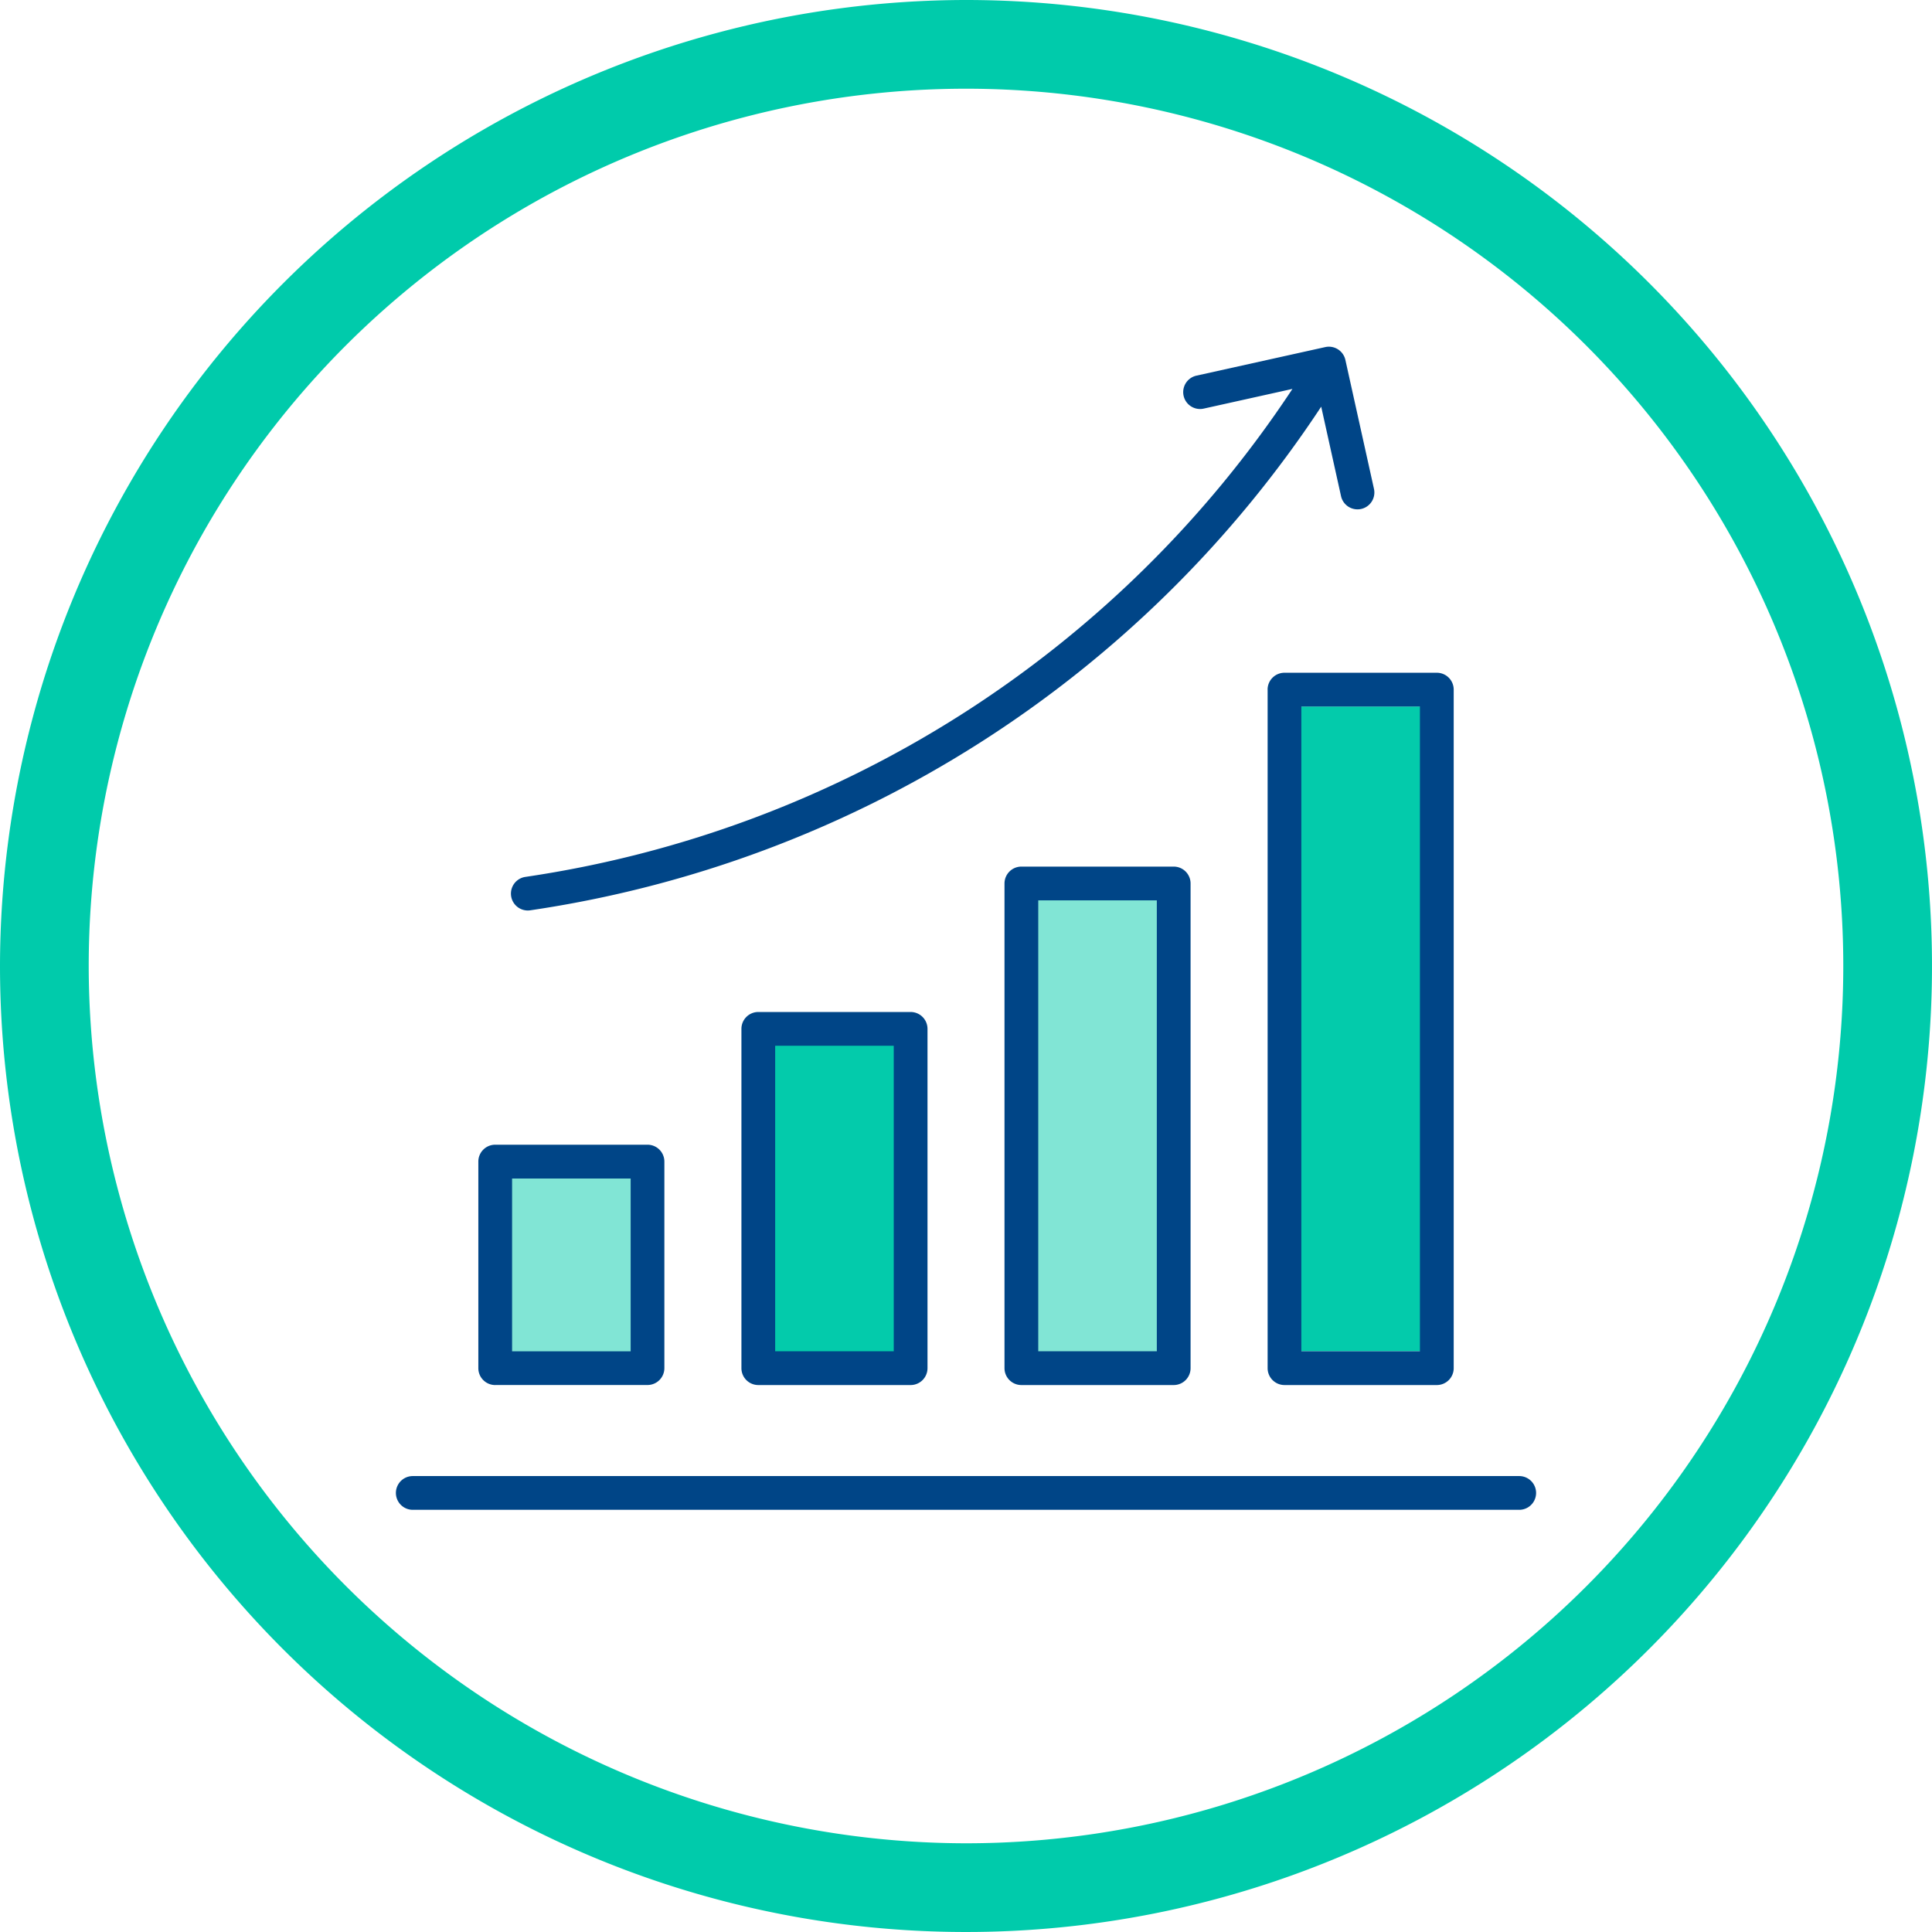 <svg xmlns="http://www.w3.org/2000/svg" xmlns:xlink="http://www.w3.org/1999/xlink" width="196" height="196" viewBox="0 0 196 196"><defs><clipPath id="a"><rect width="196" height="196" fill="none"/></clipPath><clipPath id="c"><rect width="14.118" height="48.089" transform="translate(104.286 89.933)" fill="none"/></clipPath><clipPath id="e"><rect width="14.118" height="19.507" transform="translate(50.907 118.516)" fill="none"/></clipPath></defs><g clip-path="url(#a)"><rect width="14.118" height="65.41" transform="translate(130.912 71.674)" fill="#03cbab"/><g clip-path="url(#a)"><g opacity="0.5"><g clip-path="url(#c)"><rect width="14.118" height="48.09" transform="translate(104.286 89.932)" fill="#03cbab"/></g></g></g><rect width="14.118" height="32.942" transform="translate(77.596 105.08)" fill="#03cbab"/><g clip-path="url(#a)"><g opacity="0.5"><g clip-path="url(#e)"><rect width="14.118" height="19.507" transform="translate(50.906 118.515)" fill="#03cbab"/></g></g><path d="M93.5-4.5a98,98,0,1,1-98,98A98.111,98.111,0,0,1,93.5-4.5Zm0,187a89,89,0,1,0-89-89A89.1,89.1,0,0,0,93.5,182.5Z" transform="translate(4.5 4.5)" fill="#00cbab"/><path d="M50.239,140.508H65.692A1.712,1.712,0,0,0,67.4,138.8V117.842a1.711,1.711,0,0,0-1.712-1.712H50.239a1.711,1.711,0,0,0-1.712,1.712V138.8a1.712,1.712,0,0,0,1.712,1.712m1.712-20.954H63.98v17.53H51.951Z" fill="#004587"/><path d="M76.929,102.666a1.711,1.711,0,0,0-1.712,1.712V138.8a1.712,1.712,0,0,0,1.712,1.712H92.382a1.712,1.712,0,0,0,1.712-1.712V104.378a1.711,1.711,0,0,0-1.712-1.712ZM90.67,137.084H78.641V106.09H90.67Z" fill="#004587"/><path d="M103.618,87.916a1.713,1.713,0,0,0-1.712,1.713V138.8a1.713,1.713,0,0,0,1.712,1.712h15.453a1.712,1.712,0,0,0,1.712-1.712V89.629a1.712,1.712,0,0,0-1.712-1.713Zm13.741,49.168H105.33V91.341h12.029Z" fill="#004587"/><path d="M128.6,69.962V138.8a1.713,1.713,0,0,0,1.712,1.712h15.453a1.712,1.712,0,0,0,1.712-1.712V69.962a1.711,1.711,0,0,0-1.712-1.712H130.308a1.712,1.712,0,0,0-1.712,1.712m3.425,1.712H144.05v65.41H132.021Z" fill="#004587"/><path d="M53.541,92.369a1.664,1.664,0,0,0,.252-.019,116.411,116.411,0,0,0,80.242-51.094l2.011,9.076a1.711,1.711,0,0,0,1.67,1.342,1.764,1.764,0,0,0,.372-.04,1.713,1.713,0,0,0,1.3-2.043l-2.9-13.079a1.715,1.715,0,0,0-2.042-1.3l-13.08,2.9a1.712,1.712,0,0,0,.74,3.343l9.011-2A112.986,112.986,0,0,1,53.293,88.962a1.713,1.713,0,0,0,.248,3.407" fill="#004587"/><path d="M41.876,153.17H154.123a1.712,1.712,0,1,0,0-3.424H41.876a1.712,1.712,0,1,0,0,3.424" fill="#004587"/></g></g></svg>